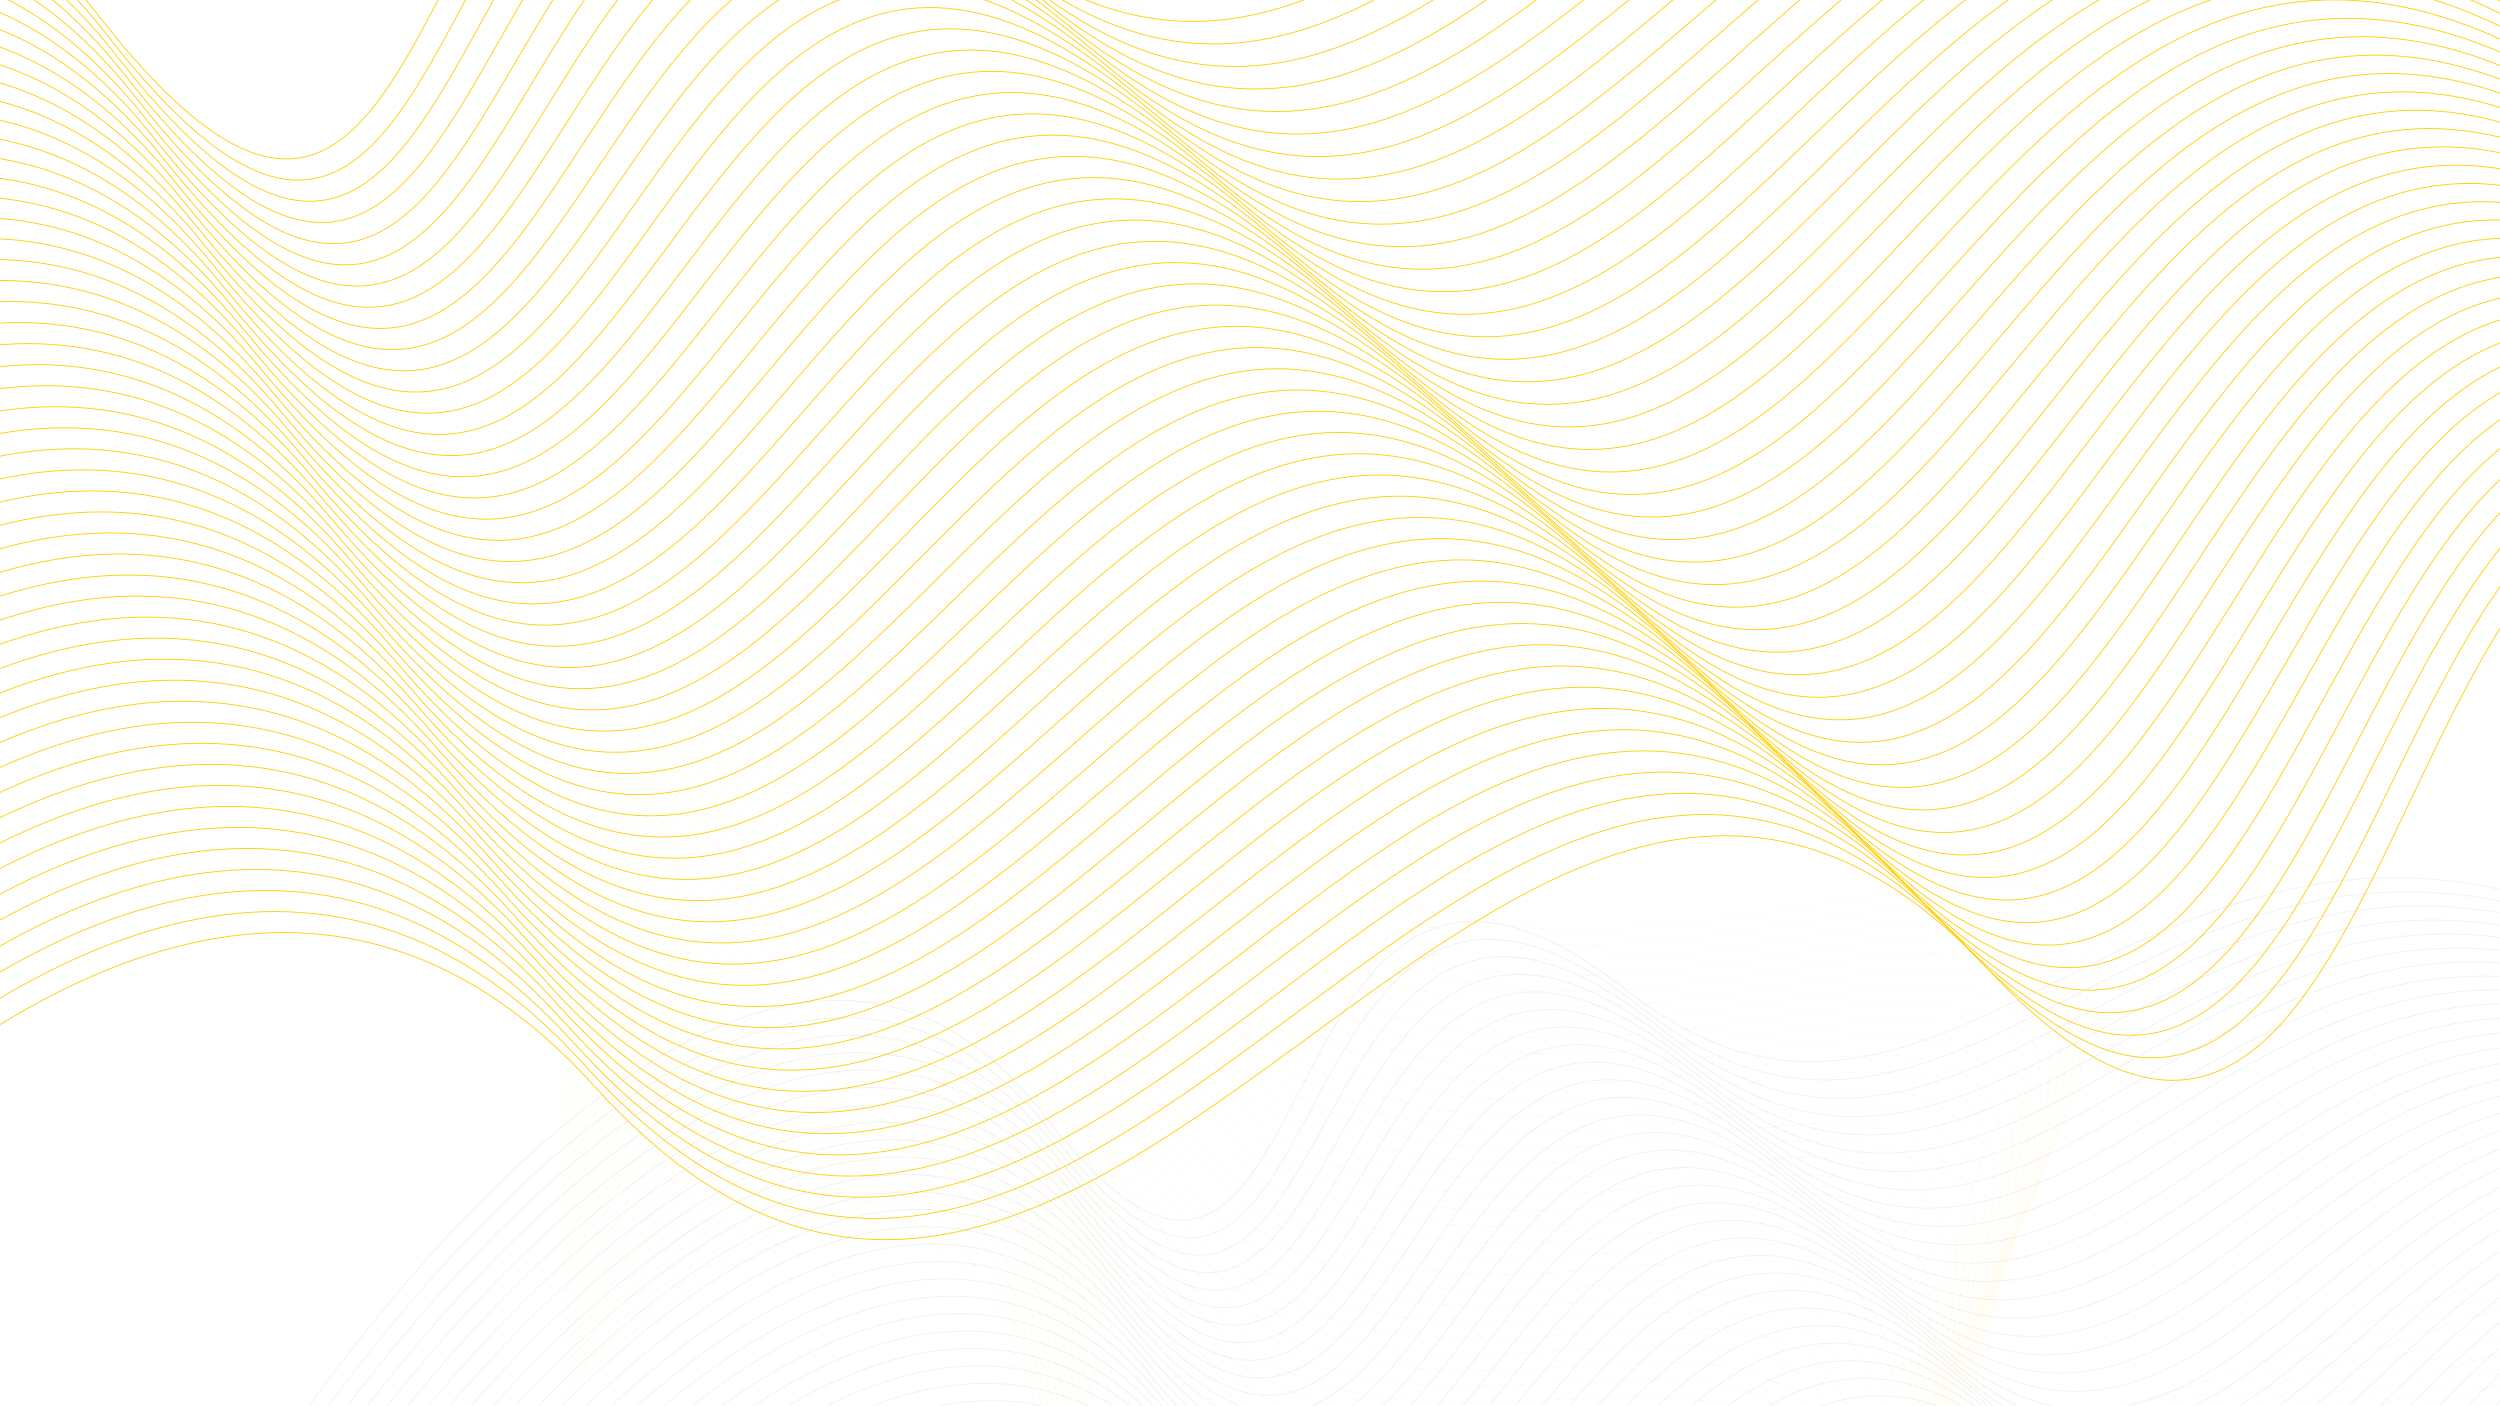 <svg xmlns="http://www.w3.org/2000/svg" id="Capa_1" viewBox="0 0 1366 768"><defs><style>      .st0 {        stroke: #403f3d;      }      .st0, .st1, .st2 {        fill: none;        stroke-miterlimit: 10;      }      .st0, .st2 {        stroke-width: .48px;      }      .st3 {        opacity: .08;      }      .st1 {        stroke-width: .5px;      }      .st1, .st2 {        stroke: #ffcd00;      }    </style></defs><g class="st3"><path class="st1" d="M307.45,763.56s218.32-234.35,266.39,40.06c48.07,274.41,300.44,38.06,334.49,278.41,34.05,240.36,339.34-30.35,535.63,236.04"></path><path class="st1" d="M307.45,757.83s217.18-236.47,267.93,37.94c50.74,274.41,306.73,34.91,336.93,277.86,30.2,242.95,342.9-35.39,540.4,234.67"></path><path class="st1" d="M307.45,752.09s216.04-238.59,269.46,35.82c53.41,274.41,313.01,31.77,339.36,277.31,26.35,245.54,346.45-40.42,545.18,233.29"></path><path class="st1" d="M307.45,746.36s214.91-240.71,270.99,33.7c56.08,274.41,319.3,28.63,341.8,276.76,22.5,248.13,350.01-45.46,549.95,231.91"></path><path class="st1" d="M307.45,740.63s213.77-242.83,272.52,31.58c58.75,274.41,325.58,25.49,344.23,276.21,18.66,250.72,353.57-50.5,554.73,230.54"></path><path class="st1" d="M307.45,734.89s212.63-244.95,274.05,29.46c61.42,274.41,331.86,22.35,346.67,275.66,14.81,253.32,357.13-55.54,559.5,229.16"></path><path class="st1" d="M307.45,729.16s211.49-247.07,275.58,27.33c64.09,274.41,338.15,19.2,349.1,275.11,10.96,255.91,360.68-60.57,564.28,227.78"></path><path class="st1" d="M307.45,723.43s210.35-249.19,277.11,25.21c66.77,274.41,344.43,16.06,351.54,274.56,7.11,258.5,364.24-65.61,569.05,226.41"></path><path class="st1" d="M307.45,717.69s209.21-251.31,278.65,23.09c69.44,274.41,350.71,12.92,353.97,274.01,3.26,261.09,367.8-70.65,573.83,225.03"></path><path class="st1" d="M307.45,711.96s208.07-253.43,280.18,20.97c72.11,274.41,357,9.78,356.41,273.46-.59,263.68,371.36-75.68,578.6,223.65"></path><path class="st1" d="M307.45,706.23s206.93-255.55,281.71,18.85c74.78,274.41,363.28,6.64,358.84,272.91-4.44,266.28,374.91-80.72,583.38,222.28"></path><path class="st1" d="M307.45,700.49s205.79-257.68,283.24,16.73c77.45,274.41,369.57,3.5,361.28,272.36-8.29,268.87,378.47-85.76,588.15,220.9"></path><path class="st1" d="M307.45,694.76s204.65-259.8,284.77,14.61c80.12,274.41,375.85.35,363.71,271.81-12.14,271.46,382.03-90.8,592.93,219.52"></path><path class="st1" d="M307.45,689.03s203.51-261.92,286.3,12.49c82.79,274.41,382.13-2.79,366.15,271.26-15.98,274.05,385.59-95.83,597.7,218.15"></path><path class="st1" d="M307.45,683.29s202.38-264.04,287.83,10.37c85.46,274.41,388.42-5.93,368.58,270.71-19.83,276.64,389.14-100.87,602.48,216.77"></path><path class="st1" d="M307.45,677.56s201.24-266.16,289.37,8.25c88.13,274.41,394.7-9.07,371.02,270.16-23.68,279.24,392.7-105.91,607.25,215.39"></path><path class="st1" d="M307.45,671.83s200.1-268.28,290.9,6.13c90.8,274.41,400.99-12.21,373.45,269.61-27.53,281.83,396.26-110.94,612.03,214.02"></path><path class="st1" d="M307.45,666.09s198.96-270.4,292.43,4.01c93.47,274.41,407.27-15.36,375.89,269.06-31.38,284.42,399.82-115.98,616.8,212.64"></path><path class="st1" d="M307.45,660.36s197.82-272.52,293.96,1.89c96.14,274.41,413.55-18.5,378.32,268.51-35.23,287.01,403.37-121.02,621.58,211.26"></path><path class="st1" d="M307.45,654.63s196.68-274.64,295.49-.24c98.81,274.41,419.84-21.64,380.76,267.96-39.08,289.6,406.93-126.06,626.35,209.89"></path><path class="st1" d="M307.45,648.89s195.54-276.76,297.02-2.36c101.48,274.41,426.12-24.78,383.19,267.42-42.93,292.2,410.49-131.09,631.13,208.51"></path><path class="st1" d="M307.45,643.16s194.4-278.88,298.56-4.48c104.15,274.41,432.4-27.92,385.63,266.87-46.78,294.79,414.05-136.13,635.9,207.13"></path><path class="st1" d="M307.45,637.43s193.26-281,300.09-6.6c106.82,274.41,438.69-31.07,388.06,266.32-50.62,297.38,417.6-141.17,640.68,205.76"></path><path class="st1" d="M307.45,631.69s192.12-283.12,301.62-8.72c109.5,274.41,444.97-34.21,390.5,265.77-54.47,299.97,421.16-146.2,645.45,204.38"></path><path class="st1" d="M307.45,625.96s190.98-285.25,303.15-10.84c112.17,274.41,451.26-37.35,392.93,265.22-58.32,302.57,424.72-151.24,650.23,203"></path><path class="st1" d="M307.45,620.23s189.84-287.37,304.68-12.96c114.84,274.41,457.54-40.49,395.37,264.67-62.17,305.16,428.28-156.28,655,201.63"></path><path class="st1" d="M307.45,614.49s188.71-289.49,306.21-15.08c117.51,274.41,463.82-43.63,397.8,264.12-66.02,307.75,431.83-161.32,659.78,200.25"></path><path class="st1" d="M307.45,608.76s187.57-291.61,307.74-17.2c120.18,274.41,470.11-46.78,400.24,263.57-69.87,310.34,435.39-166.35,664.55,198.87"></path><path class="st1" d="M307.45,603.03s186.43-293.73,309.28-19.32c122.85,274.41,476.39-49.92,402.67,263.02-73.72,312.93,438.95-171.39,669.33,197.5"></path><path class="st1" d="M307.45,597.29s185.29-295.85,310.81-21.44c125.52,274.41,482.67-53.06,405.11,262.47-77.57,315.53,442.51-176.43,674.1,196.12"></path><path class="st1" d="M307.45,591.56s184.15-297.97,312.34-23.56c128.19,274.41,488.96-56.2,407.54,261.92-81.41,318.12,446.06-181.46,678.88,194.74"></path><path class="st1" d="M307.45,585.83s183.01-300.09,313.87-25.69c130.86,274.41,495.24-59.34,409.98,261.37-85.26,320.71,449.62-186.5,683.65,193.37"></path><path class="st1" d="M307.45,580.09s181.87-302.21,315.4-27.81c133.53,274.41,501.53-62.48,412.41,260.82-89.11,323.3,453.18-191.54,688.43,191.99"></path><path class="st1" d="M307.45,574.36s180.73-304.33,316.93-29.93c136.2,274.41,507.81-65.63,414.85,260.27-92.96,325.89,456.74-196.58,693.2,190.61"></path><path class="st1" d="M307.45,568.63s179.59-306.45,318.46-32.05c138.87,274.41,514.09-68.77,417.28,259.72-96.81,328.49,460.29-201.61,697.98,189.24"></path><path class="st1" d="M307.45,562.89s178.45-308.57,320-34.17c141.54,274.41,520.38-71.91,419.72,259.17-100.66,331.08,463.85-206.65,702.75,187.86"></path><path class="st1" d="M307.45,557.16s177.31-310.69,321.53-36.29c144.21,274.41,526.66-75.05,422.15,258.62-104.51,333.67,467.41-211.69,707.53,186.48"></path><path class="st1" d="M307.45,551.43s176.18-312.82,323.06-38.41c146.88,274.41,532.95-78.19,424.59,258.07-108.36,336.26,470.97-216.72,712.3,185.11"></path><path class="st1" d="M307.45,545.69s175.04-314.94,324.59-40.53c149.55,274.41,539.23-81.34,427.02,257.52-112.21,338.85,474.52-221.76,717.08,183.73"></path><path class="st1" d="M307.45,539.96s173.9-317.06,326.12-42.65c152.23,274.41,545.51-84.48,429.46,256.97-116.05,341.45,478.08-226.8,721.85,182.35"></path><path class="st1" d="M307.45,534.23s172.76-319.18,327.65-44.77c154.9,274.41,551.8-87.62,431.89,256.42-119.9,344.04,481.64-231.84,726.63,180.98"></path><path class="st1" d="M307.45,528.49s171.62-321.3,329.19-46.89c157.57,274.41,558.08-90.76,434.33,255.87-123.75,346.63,485.2-236.87,731.4,179.6"></path><path class="st1" d="M307.45,522.76s170.48-323.42,330.72-49.01c160.24,274.41,564.36-93.9,436.76,255.32-127.6,349.22,488.75-241.91,736.18,178.23"></path><path class="st1" d="M307.45,517.03s169.34-325.54,332.25-51.13c162.91,274.41,570.65-97.05,439.2,254.77-131.45,351.81,492.31-246.95,740.95,176.85"></path><path class="st1" d="M307.45,511.29s168.2-327.66,333.78-53.26c165.58,274.41,576.93-100.19,441.63,254.22-135.3,354.41,495.87-251.99,745.73,175.47"></path><path class="st1" d="M307.45,505.56s167.06-329.78,335.31-55.38c168.25,274.41,583.22-103.33,444.07,253.67-139.15,357,499.43-257.02,750.5,174.1"></path><path class="st1" d="M307.45,499.83s165.92-331.9,336.84-57.5c170.92,274.41,589.5-106.47,446.5,253.12-143,359.59,502.98-262.06,755.28,172.72"></path><path class="st1" d="M307.45,494.09s164.78-334.02,338.37-59.62c173.59,274.41,595.78-109.61,448.94,252.57-146.84,362.18,506.54-267.1,760.05,171.34"></path><path class="st1" d="M307.45,488.36s163.65-336.14,339.91-61.74c176.26,274.41,602.07-112.75,451.37,252.02-150.69,364.77,510.1-272.13,764.83,169.97"></path><path class="st1" d="M307.45,482.63s162.51-338.26,341.44-63.86c178.93,274.41,608.35-115.9,453.81,251.47-154.54,367.37,513.66-277.17,769.6,168.59"></path><path class="st1" d="M307.45,476.89s161.37-340.39,342.97-65.98c181.6,274.41,614.63-119.04,456.24,250.92-158.39,369.96,517.21-282.21,774.38,167.21"></path><path class="st1" d="M307.45,471.16s160.23-342.51,344.5-68.1c184.27,274.41,620.92-122.18,458.68,250.37-162.24,372.55,520.77-287.25,779.15,165.84"></path></g><g class="st3"><path class="st0" d="M291.07,1331.9s274.91-463.77,478.2-238.7c203.29,225.07,365.05-254.91,559.33-46.83,194.29,208.08,148.22-397.22,394.58-115.77"></path><path class="st0" d="M288.24,1321.47s274.58-462.59,477.11-237.78c202.53,224.81,360.04-254.47,554.64-47.22,194.6,207.26,151.72-394.93,400.79-111.75"></path><path class="st0" d="M285.41,1311.04s274.26-461.42,476.02-236.86c201.76,224.56,355.03-254.03,549.94-47.6,194.92,206.43,155.22-392.65,407-107.73"></path><path class="st0" d="M282.58,1300.61s273.94-460.25,474.93-235.95c200.99,224.3,350.02-253.59,545.25-47.99,195.23,205.6,158.72-390.37,413.22-103.71"></path><path class="st0" d="M279.76,1290.18s273.61-459.08,473.84-235.03c200.23,224.05,345.01-253.16,540.55-48.38,195.54,204.78,162.22-388.08,419.43-99.69"></path><path class="st0" d="M276.93,1279.76s273.29-457.9,472.75-234.11c199.46,223.79,340-252.72,535.86-48.77,195.86,203.95,165.72-385.8,425.64-95.67"></path><path class="st0" d="M274.1,1269.33s272.96-456.73,471.66-233.2c198.7,223.54,334.99-252.28,531.16-49.15,196.17,203.13,169.22-383.52,431.85-91.65"></path><path class="st0" d="M271.27,1258.9s272.64-455.56,470.57-232.28c197.93,223.28,329.98-251.84,526.46-49.54,196.49,202.3,172.72-381.23,438.06-87.63"></path><path class="st0" d="M268.45,1248.47s272.32-454.39,469.48-231.36c197.17,223.03,324.97-251.4,521.77-49.93,196.8,201.47,176.22-378.95,444.27-83.61"></path><path class="st0" d="M265.62,1238.05s271.99-453.22,468.39-230.44c196.4,222.77,319.96-250.96,517.07-50.32,197.12,200.65,179.73-376.66,450.48-79.59"></path><path class="st0" d="M262.79,1227.62s271.67-452.04,467.3-229.53c195.63,222.52,314.95-250.53,512.38-50.71,197.43,199.82,183.23-374.38,456.69-75.57"></path><path class="st0" d="M259.96,1217.19s271.34-450.87,466.21-228.61c194.87,222.26,309.94-250.09,507.68-51.09,197.74,198.99,186.73-372.1,462.9-71.55"></path><path class="st0" d="M257.13,1206.76s271.02-449.7,465.12-227.69c194.1,222,304.93-249.65,502.99-51.48,198.06,198.17,190.23-369.81,469.11-67.53"></path><path class="st0" d="M254.31,1196.33s270.7-448.53,464.03-226.78c193.34,221.75,299.92-249.21,498.29-51.87,198.37,197.34,193.73-367.53,475.32-63.51"></path><path class="st0" d="M251.48,1185.91s270.37-447.35,462.94-225.86c192.57,221.49,294.91-248.77,493.59-52.26,198.69,196.52,197.23-365.25,481.53-59.49"></path><path class="st0" d="M248.65,1175.48s270.05-446.18,461.85-224.94c191.81,221.24,289.9-248.33,488.9-52.64,199,195.69,200.73-362.96,487.74-55.47"></path><path class="st0" d="M245.82,1165.05s269.72-445.01,460.76-224.03c191.04,220.98,284.89-247.9,484.2-53.03,199.31,194.86,204.23-360.68,493.95-51.45"></path><path class="st0" d="M243,1154.62s269.4-443.84,459.67-223.11c190.28,220.73,279.88-247.46,479.51-53.42,199.63,194.04,207.73-358.39,500.16-47.43"></path><path class="st0" d="M240.17,1144.2s269.08-442.66,458.59-222.19c189.51,220.47,274.87-247.02,474.81-53.81,199.94,193.21,211.23-356.11,506.37-43.41"></path><path class="st0" d="M237.34,1133.77s268.75-441.49,457.5-221.27c188.74,220.22,269.86-246.58,470.12-54.19,200.26,192.39,214.73-353.83,512.58-39.39"></path><path class="st0" d="M234.51,1123.34s268.43-440.32,456.41-220.36c187.98,219.96,264.85-246.14,465.42-54.58,200.57,191.56,218.23-351.54,518.79-35.37"></path><path class="st0" d="M231.69,1112.91s268.1-439.15,455.32-219.44c187.21,219.71,259.84-245.7,460.72-54.97,200.89,190.73,221.73-349.26,525-31.35"></path><path class="st0" d="M228.86,1102.49s267.78-437.98,454.23-218.52c186.45,219.45,254.83-245.26,456.03-55.36,201.2,189.91,225.23-346.98,531.22-27.33"></path><path class="st0" d="M226.03,1092.06s267.46-436.8,453.14-217.61c185.68,219.2,249.82-244.83,451.33-55.75,201.51,189.08,228.73-344.69,537.43-23.31"></path><path class="st0" d="M223.2,1081.63s267.13-435.63,452.05-216.69c184.92,218.94,244.81-244.39,446.64-56.13,201.83,188.25,232.23-342.41,543.64-19.29"></path><path class="st0" d="M220.37,1071.2s266.81-434.46,450.96-215.77c184.15,218.69,239.8-243.95,441.94-56.52,202.14,187.43,235.74-340.12,549.85-15.27"></path><path class="st0" d="M217.55,1060.77s266.48-433.29,449.87-214.86c183.38,218.43,234.79-243.51,437.25-56.91,202.46,186.6,239.24-337.84,556.06-11.25"></path><path class="st0" d="M214.72,1050.35s266.16-432.11,448.78-213.94c182.62,218.17,229.78-243.07,432.55-57.3,202.77,185.78,242.74-335.56,562.27-7.23"></path><path class="st0" d="M211.89,1039.92s265.83-430.94,447.69-213.02c181.85,217.92,224.77-242.63,427.85-57.68,203.08,184.95,246.24-333.27,568.48-3.21"></path><path class="st0" d="M209.06,1029.49s265.51-429.77,446.6-212.11c181.09,217.66,219.76-242.2,423.16-58.07,203.4,184.12,249.74-330.99,574.69.81"></path><path class="st0" d="M206.24,1019.06s265.19-428.6,445.51-211.19c180.32,217.41,214.75-241.76,418.46-58.46,203.71,183.3,253.24-328.71,580.9,4.83"></path><path class="st0" d="M203.41,1008.64s264.86-427.42,444.42-210.27c179.56,217.15,209.74-241.32,413.77-58.85,204.03,182.47,256.74-326.42,587.11,8.85"></path><path class="st0" d="M200.58,998.21s264.54-426.25,443.33-209.35c178.79,216.9,204.73-240.88,409.07-59.23,204.34,181.65,260.24-324.14,593.32,12.87"></path><path class="st0" d="M197.75,987.78s264.21-425.08,442.24-208.44c178.02,216.64,199.72-240.44,404.38-59.62,204.66,180.82,263.74-321.85,599.53,16.89"></path><path class="st0" d="M194.92,977.35s263.89-423.91,441.15-207.52c177.26,216.39,194.71-240,399.68-60.01,204.97,179.99,267.24-319.57,605.74,20.91"></path><path class="st0" d="M192.1,966.93s263.57-422.74,440.06-206.6c176.49,216.13,189.7-239.56,394.98-60.4,205.28,179.17,270.74-317.29,611.95,24.93"></path><path class="st0" d="M189.27,956.5s263.24-421.56,438.97-205.69c175.73,215.88,184.69-239.13,390.29-60.79,205.6,178.34,274.24-315,618.16,28.95"></path><path class="st0" d="M186.44,946.07s262.92-420.39,437.88-204.77c174.96,215.62,179.68-238.69,385.59-61.17,205.91,177.51,277.74-312.72,624.37,32.97"></path><path class="st0" d="M183.61,935.64s262.59-419.22,436.79-203.85c174.2,215.37,174.67-238.25,380.9-61.56,206.23,176.69,281.24-310.44,630.58,36.99"></path><path class="st0" d="M180.79,925.21s262.27-418.05,435.7-202.94c173.43,215.11,169.66-237.81,376.2-61.95,206.54,175.86,284.74-308.15,636.79,41.01"></path><path class="st0" d="M177.96,914.79s261.95-416.87,434.61-202.02c172.67,214.85,164.65-237.37,371.51-62.34,206.85,175.04,288.24-305.87,643,45.03"></path><path class="st0" d="M175.13,904.36s261.62-415.7,433.52-201.1c171.9,214.6,159.64-236.93,366.81-62.72,207.17,174.21,291.75-303.58,649.22,49.05"></path><path class="st0" d="M172.3,893.93s261.3-414.53,432.43-200.19c171.13,214.34,154.63-236.5,362.11-63.11,207.48,173.38,295.25-301.3,655.43,53.07"></path><path class="st0" d="M169.48,883.5s260.97-413.36,431.34-199.27c170.37,214.09,149.62-236.06,357.42-63.5,207.8,172.56,298.75-299.02,661.64,57.09"></path><path class="st0" d="M166.65,873.08s260.65-412.18,430.25-198.35c169.6,213.83,144.61-235.62,352.72-63.89,208.11,171.73,302.25-296.73,667.85,61.11"></path><path class="st0" d="M163.82,862.65s260.33-411.01,429.16-197.43c168.84,213.58,139.6-235.18,348.03-64.27,208.43,170.91,305.75-294.45,674.06,65.13"></path><path class="st0" d="M160.99,852.22s260-409.84,428.07-196.52c168.07,213.32,134.59-234.74,343.33-64.66,208.74,170.08,309.25-292.17,680.27,69.15"></path><path class="st0" d="M158.16,841.79s259.68-408.67,426.98-195.6c167.31,213.07,129.58-234.3,338.64-65.05,209.05,169.25,312.75-289.88,686.48,73.17"></path><path class="st0" d="M155.34,831.37s259.35-407.5,425.89-194.68c166.54,212.81,124.57-233.87,333.94-65.44,209.37,168.43,316.25-287.6,692.69,77.19"></path><path class="st0" d="M152.51,820.94s259.03-406.32,424.8-193.77c165.77,212.56,119.56-233.43,329.24-65.83,209.68,167.6,319.75-285.31,698.9,81.21"></path><path class="st0" d="M149.68,810.51s258.71-405.15,423.71-192.85c165.01,212.3,114.55-232.99,324.55-66.21,210,166.77,323.25-283.03,705.11,85.24"></path><path class="st0" d="M146.85,800.08s258.38-403.98,422.63-191.93c164.24,212.05,109.54-232.55,319.85-66.6,210.31,165.95,326.75-280.75,711.32,89.26"></path></g><g><path class="st2" d="M-326.41,918.54S47.94,287.01,324.77,593.5c276.83,306.49,497.1-347.12,761.68-63.77,264.57,283.36,201.84-540.91,537.32-157.65"></path><path class="st2" d="M-330.26,905.8S43.65,275.86,319.44,582c275.79,306.14,490.28-346.53,755.28-64.3,265,282.23,206.28-539.71,545.46-154.08"></path><path class="st2" d="M-334.12,893.05S39.36,264.71,314.11,570.5c274.75,305.79,483.46-345.93,748.89-64.82,265.43,281.11,210.73-538.5,553.6-150.51"></path><path class="st2" d="M-337.97,880.3S35.07,253.56,308.77,559c273.7,305.45,476.64-345.33,742.49-65.35,265.85,279.98,215.18-537.29,561.74-146.94"></path><path class="st2" d="M-341.82,867.56S30.77,242.41,303.44,547.51c272.66,305.1,469.82-344.74,736.1-65.88,266.28,278.86,219.63-536.09,569.87-143.37"></path><path class="st2" d="M-345.67,854.81S26.48,231.26,298.1,536.01c271.62,304.75,462.99-344.14,729.7-66.41,266.71,277.73,224.07-534.88,578.01-139.8"></path><path class="st2" d="M-349.52,842.06S22.19,220.11,292.77,524.51c270.58,304.4,456.17-343.54,723.31-66.94,267.14,276.61,228.52-533.68,586.15-136.23"></path><path class="st2" d="M-353.37,829.32S17.9,208.96,287.43,513.01c269.53,304.05,449.35-342.95,716.91-67.46,267.57,275.48,232.97-532.47,594.28-132.66"></path><path class="st2" d="M-357.22,816.57S13.61,197.81,282.1,501.51c268.49,303.71,442.53-342.35,710.52-67.99,267.99,274.36,237.41-531.26,602.42-129.09"></path><path class="st2" d="M-361.07,803.82S9.32,186.66,276.76,490.01c267.45,303.36,435.7-341.75,704.13-68.52,268.42,273.23,241.86-530.06,610.56-125.52"></path><path class="st2" d="M-364.92,791.08S5.02,175.51,271.43,478.52c266.41,303.01,428.88-341.15,697.73-69.05,268.85,272.11,246.31-528.85,618.7-121.95"></path><path class="st2" d="M-368.77,778.33S.73,164.35,266.1,467.02c265.36,302.66,422.06-340.56,691.34-69.58,269.28,270.98,250.75-527.65,626.83-118.38"></path><path class="st2" d="M-372.62,765.58S-3.56,153.2,260.76,455.52c264.32,302.32,415.24-339.96,684.94-70.1,269.71,269.86,255.2-526.44,634.97-114.81"></path><path class="st2" d="M-376.47,752.83S-7.85,142.05,255.43,444.02c263.28,301.97,408.42-339.36,678.55-70.63,270.13,268.73,259.65-525.24,643.11-111.24"></path><path class="st2" d="M-380.32,740.09S-12.14,130.9,250.09,432.52c262.24,301.62,401.59-338.77,672.15-71.16,270.56,267.61,264.09-524.03,651.24-107.67"></path><path class="st2" d="M-384.17,727.34S-16.44,119.75,244.76,421.03c261.19,301.27,394.77-338.17,665.76-71.69,270.99,266.48,268.54-522.82,659.38-104.1"></path><path class="st2" d="M-388.02,714.59S-20.73,108.6,239.42,409.53c260.15,300.92,387.95-337.57,659.36-72.22,271.42,265.36,272.99-521.62,667.52-100.53"></path><path class="st2" d="M-391.87,701.85S-25.02,97.45,234.09,398.03c259.11,300.58,381.13-336.97,652.97-72.74,271.84,264.23,277.43-520.41,675.65-96.96"></path><path class="st2" d="M-395.73,689.1S-29.31,86.3,228.75,386.53c258.07,300.23,374.3-336.38,646.58-73.27,272.27,263.11,281.88-519.21,683.79-93.39"></path><path class="st2" d="M-399.58,676.35S-33.6,75.15,223.42,375.03c257.02,299.88,367.48-335.78,640.18-73.8,272.7,261.98,286.33-518,691.93-89.81"></path><path class="st2" d="M-403.43,663.61S-37.9,64,218.08,363.53c255.98,299.53,360.66-335.18,633.79-74.33,273.13,260.86,290.77-516.79,700.07-86.24"></path><path class="st2" d="M-407.28,650.86S-42.19,52.85,212.75,352.04c254.94,299.19,353.84-334.59,627.39-74.86,273.56,259.73,295.22-515.59,708.2-82.67"></path><path class="st2" d="M-411.13,638.11S-46.48,41.7,207.42,340.54C461.31,639.38,554.43,6.55,828.41,265.15c273.98,258.61,299.67-514.38,716.34-79.1"></path><path class="st2" d="M-414.98,625.37S-50.77,30.55,202.08,329.04C454.93,627.53,542.27-4.35,816.68,253.13c274.41,257.48,304.12-513.18,724.48-75.53"></path><path class="st2" d="M-418.83,612.62S-55.06,19.4,196.75,317.54C448.56,615.68,530.12-15.25,804.96,241.1c274.84,256.36,308.56-511.97,732.61-71.96"></path><path class="st2" d="M-422.68,599.87S-59.35,8.25,191.41,306.04c250.77,297.79,326.55-332.2,601.82-76.97,275.27,255.23,313.01-510.76,740.75-68.39"></path><path class="st2" d="M-426.53,587.13S-63.65-2.9,186.08,294.54c249.72,297.45,319.73-331.6,595.42-77.5,275.7,254.11,317.46-509.56,748.89-64.82"></path><path class="st2" d="M-430.38,574.38S-67.94-14.05,180.74,283.05c248.68,297.1,312.9-331,589.03-78.02,276.12,252.98,321.9-508.35,757.03-61.25"></path><path class="st2" d="M-434.23,561.63S-72.23-25.2,175.41,271.55c247.64,296.75,306.08-330.41,582.63-78.55,276.55,251.86,326.35-507.15,765.16-57.68"></path><path class="st2" d="M-438.08,548.88S-76.52-36.35,170.07,260.05c246.6,296.4,299.26-329.81,576.24-79.08,276.98,250.73,330.8-505.94,773.3-54.11"></path><path class="st2" d="M-441.93,536.14S-80.81-47.5,164.74,248.55c245.55,296.06,292.44-329.21,569.84-79.61,277.41,249.61,335.24-504.73,781.44-50.54"></path><path class="st2" d="M-445.78,523.39S-85.11-58.66,159.4,237.05c244.51,295.71,285.61-328.62,563.45-80.14,277.83,248.48,339.69-503.53,789.57-46.97"></path><path class="st2" d="M-449.63,510.64S-89.4-69.81,154.07,225.55c243.47,295.36,278.79-328.02,557.05-80.66,278.26,247.36,344.14-502.32,797.71-43.4"></path><path class="st2" d="M-453.49,497.9S-93.69-80.96,148.74,214.06c242.43,295.01,271.97-327.42,550.66-81.19,278.69,246.23,348.58-501.12,805.85-39.83"></path><path class="st2" d="M-457.34,485.15S-97.98-92.11,143.4,202.56C384.78,497.22,408.55-124.27,687.67,120.84c279.12,245.11,353.03-499.91,813.98-36.26"></path><path class="st2" d="M-461.19,472.4S-102.27-103.26,138.07,191.06c240.34,294.32,258.33-326.23,537.87-82.25,279.55,243.98,357.48-498.71,822.12-32.69"></path><path class="st2" d="M-465.04,459.66S-106.57-114.41,132.73,179.56c239.3,293.97,251.5-325.63,531.48-82.77,279.97,242.86,361.92-497.5,830.26-29.12"></path><path class="st2" d="M-468.89,446.91S-110.86-125.56,127.4,168.06c238.26,293.62,244.68-325.03,525.08-83.3,280.4,241.73,366.37-496.29,838.4-25.55"></path><path class="st2" d="M-472.74,434.16S-115.15-136.71,122.06,156.57c237.21,293.27,237.86-324.44,518.69-83.83,280.83,240.61,370.82-495.09,846.53-21.98"></path><path class="st2" d="M-476.59,421.42S-119.44-147.86,116.73,145.07c236.17,292.93,231.04-323.84,512.29-84.36,281.26,239.48,375.27-493.88,854.67-18.41"></path><path class="st2" d="M-480.44,408.67S-123.73-159.01,111.39,133.57c235.13,292.58,224.21-323.24,505.9-84.89,281.69,238.36,379.71-492.68,862.81-14.84"></path><path class="st2" d="M-484.29,395.92S-128.03-170.16,106.06,122.07c234.08,292.23,217.39-322.65,499.5-85.41,282.11,237.23,384.16-491.47,870.94-11.26"></path><path class="st2" d="M-488.14,383.18S-132.32-181.31,100.72,110.57c233.04,291.88,210.57-322.05,493.11-85.94,282.54,236.11,388.61-490.26,879.08-7.69"></path><path class="st2" d="M-491.99,370.43S-136.61-192.46,95.39,99.07C327.39,390.61,299.14-222.38,582.11,12.6c282.97,234.98,393.05-489.06,887.22-4.12"></path><path class="st2" d="M-495.84,357.68S-140.9-203.61,90.06,87.58C321.01,378.76,286.98-233.28,570.38.58,853.77,234.43,967.88-487.28,1465.73.02"></path><path class="st2" d="M-499.69,344.93S-145.19-214.76,84.72,76.08C314.63,366.92,274.82-244.18,558.65-11.45c283.82,232.73,401.95-486.65,903.49,3.02"></path><path class="st2" d="M-503.54,332.19S-149.48-225.91,79.39,64.58c228.87,290.49,183.28-319.66,467.53-88.05,284.25,231.61,406.39-485.44,911.63,6.59"></path><path class="st2" d="M-507.39,319.44S-153.78-237.06,74.05,53.08c227.83,290.14,176.46-319.06,461.14-88.58,284.68,230.48,410.84-484.23,919.77,10.16"></path><path class="st2" d="M-511.24,306.69S-158.07-248.21,68.72,41.58c226.79,289.8,169.64-318.47,454.74-89.11,285.11,229.36,415.29-483.03,927.9,13.73"></path><path class="st2" d="M-515.1,293.95S-162.36-259.36,63.38,30.08c225.74,289.45,162.81-317.87,448.35-89.64,285.54,228.23,419.73-481.82,936.04,17.3"></path><path class="st2" d="M-518.95,281.2S-166.65-270.51,58.05,18.59c224.7,289.1,155.99-317.27,441.96-90.17,285.96,227.11,424.18-480.62,944.18,20.87"></path><path class="st2" d="M-522.8,268.45S-170.94-281.67,52.71,7.09c223.66,288.75,149.17-316.68,435.56-90.69,286.39,225.98,428.63-479.41,952.31,24.44"></path></g></svg>